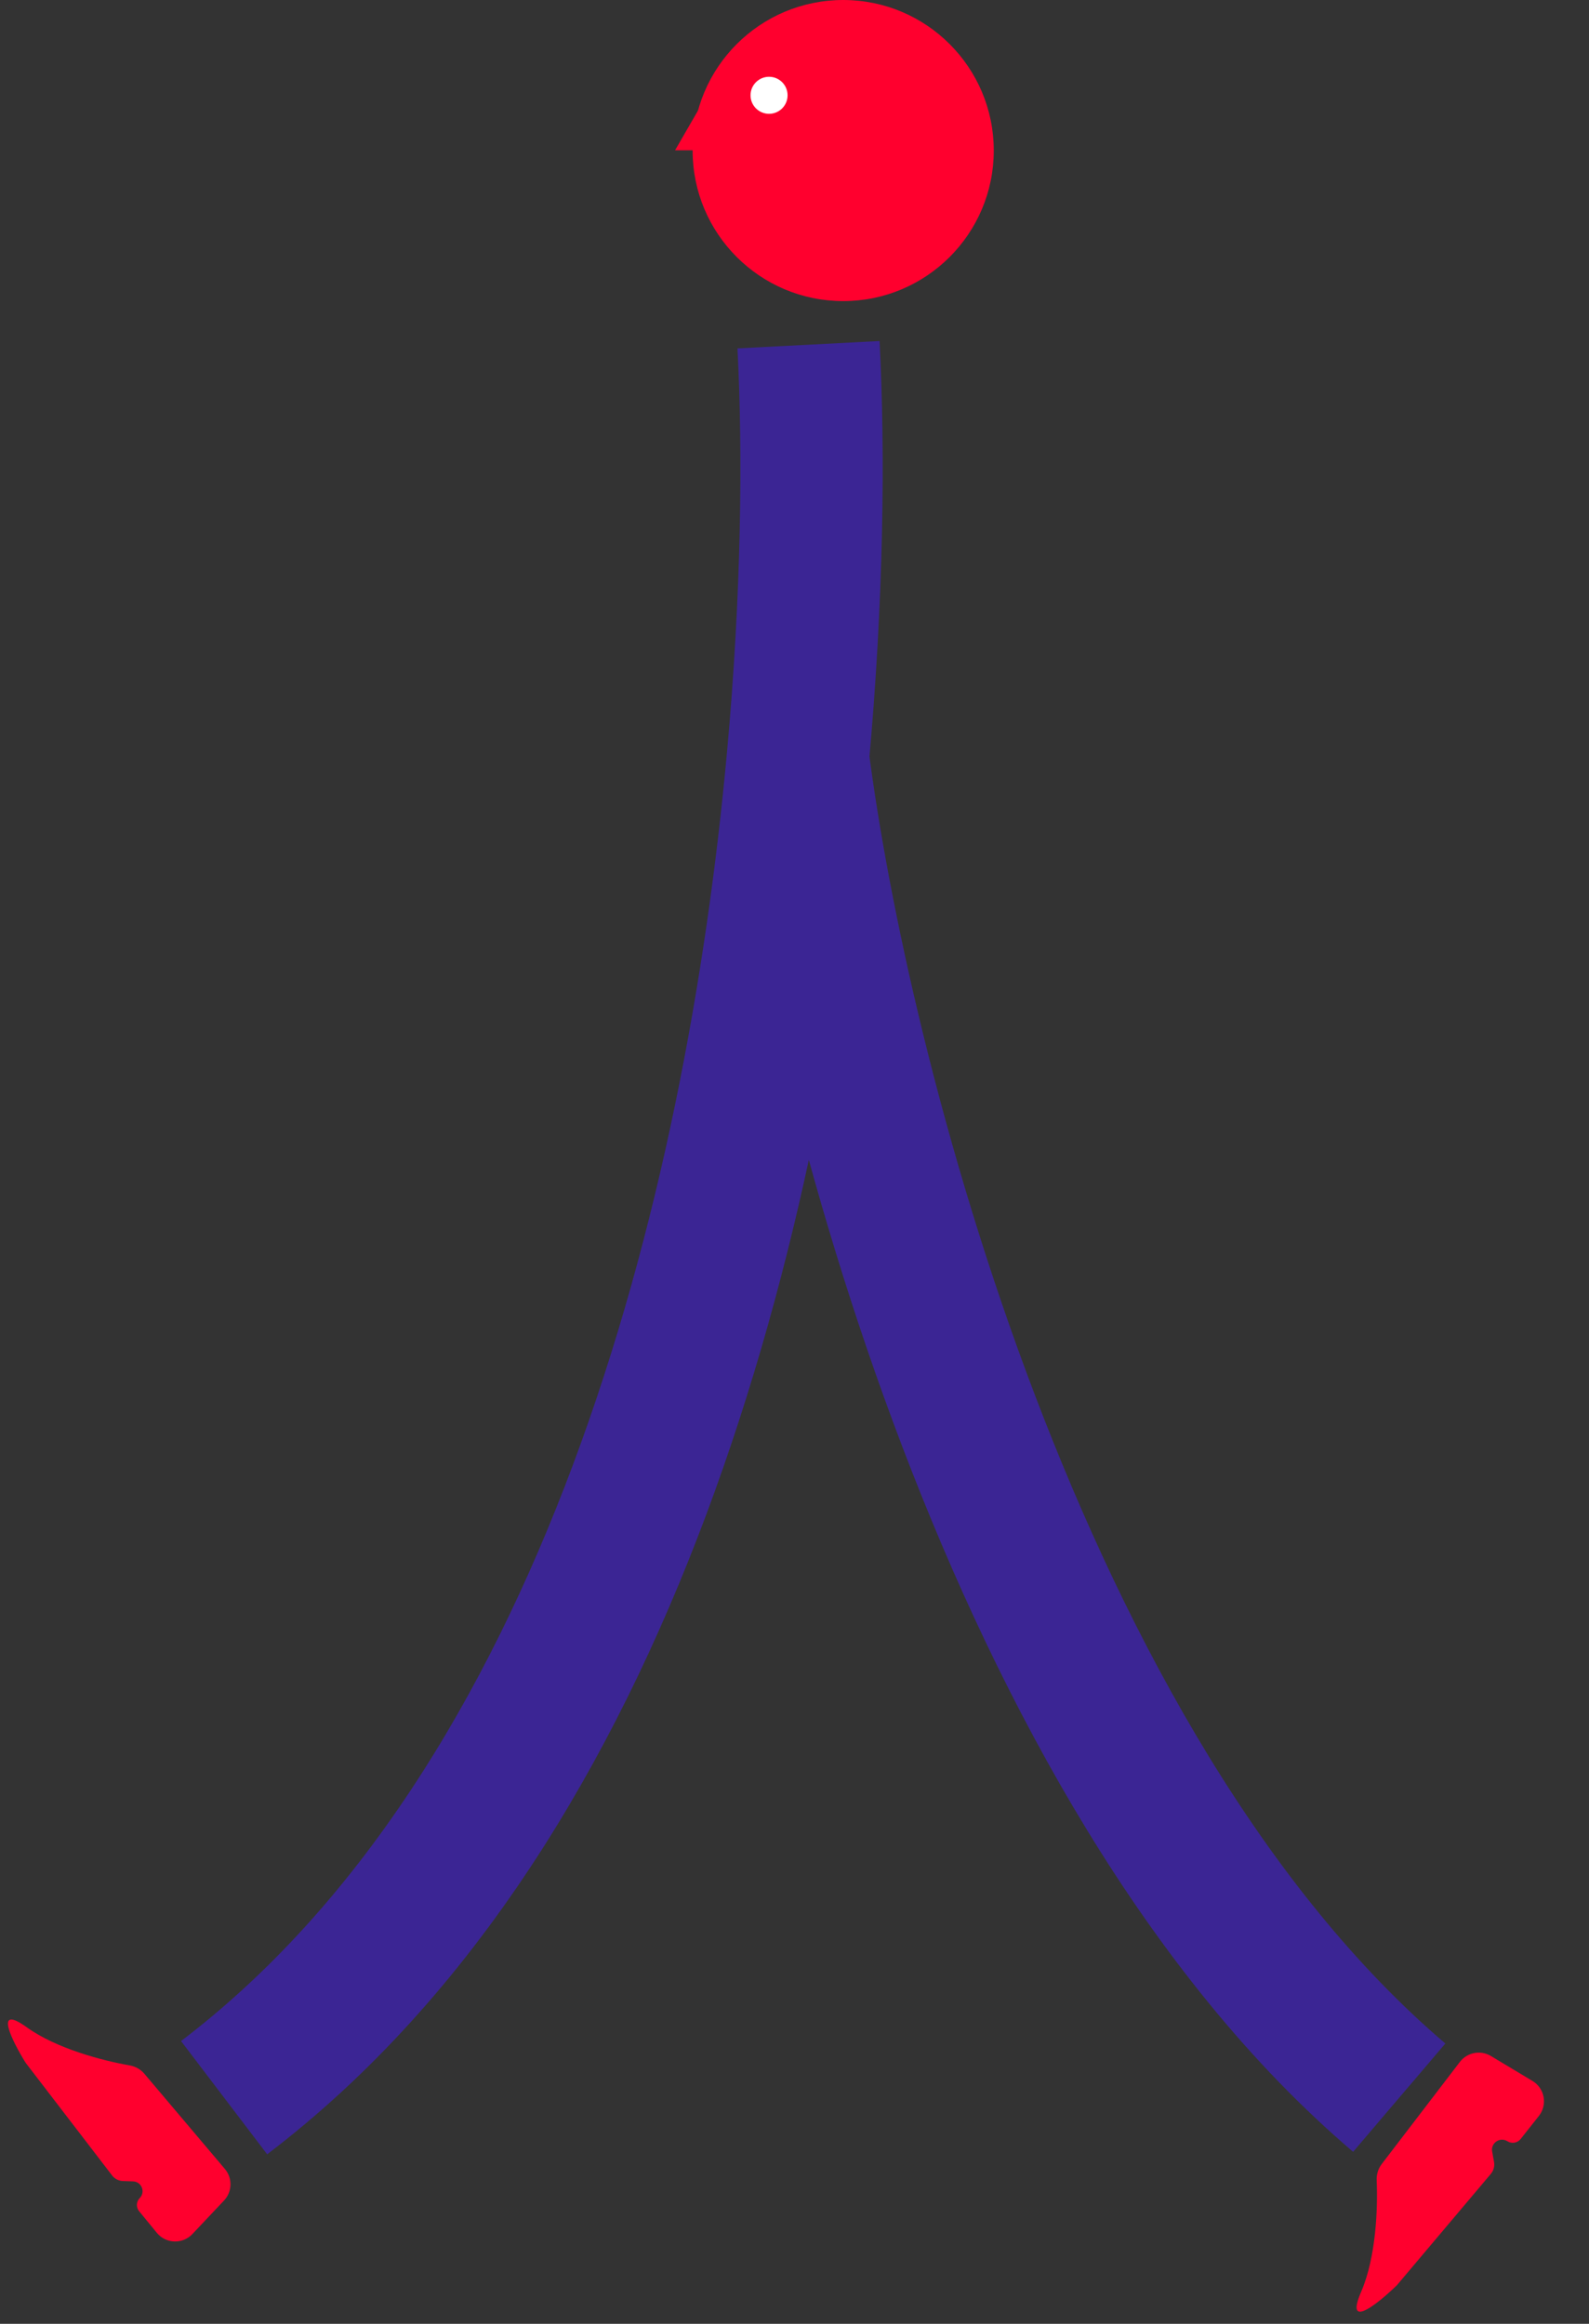 <?xml version="1.0" encoding="UTF-8"?> <svg xmlns="http://www.w3.org/2000/svg" width="67" height="98" viewBox="0 0 67 98" fill="none"><rect x="0" y="0" width="67" height="98" fill="#333333" stroke="none"/> <path d="M6.086 87.453L9.482 91.469C9.811 91.858 9.795 92.431 9.446 92.801L8.113 94.214C7.699 94.653 6.994 94.628 6.612 94.162L5.866 93.251C5.732 93.087 5.743 92.849 5.891 92.698C6.144 92.441 5.971 92.006 5.611 91.993L5.182 91.978C5.003 91.972 4.835 91.885 4.726 91.743L1.079 86.989C0.507 86.067 -0.285 84.478 1.132 85.497C2.388 86.4 4.346 86.906 5.455 87.099C5.7 87.141 5.925 87.263 6.086 87.453Z" fill="#FF002E"></path> <path d="M58.258 91.265L61.555 86.956C61.864 86.552 62.428 86.444 62.864 86.706L64.616 87.757C65.133 88.067 65.26 88.761 64.886 89.235L64.12 90.204C63.985 90.375 63.744 90.416 63.56 90.301C63.248 90.104 62.85 90.373 62.917 90.736L62.995 91.168C63.029 91.35 62.979 91.537 62.86 91.678L58.899 96.374C58.101 97.15 56.684 98.291 57.393 96.648C58.024 95.188 58.099 93.108 58.048 91.957C58.037 91.708 58.107 91.463 58.258 91.265Z" fill="#FF002E"></path> <circle cx="6.349" cy="6.349" r="6.349" transform="matrix(-1 0 0 1 41.902 0)" fill="#FF002E"></circle> <circle cx="0.781" cy="0.781" r="0.781" transform="matrix(-1 0 0 1 33.208 3.238)" fill="white"></circle> <path d="M29.483 4.571L28.464 6.337H30.503L29.483 4.571Z" fill="#FF002E"></path> <path d="M34.091 14.537C34.33 19.133 34.261 25.204 33.644 31.965M9.449 88.463C25.677 76.123 31.886 51.238 33.644 31.965M33.644 31.965C35.307 45.017 42.707 74.588 58.999 88.463" stroke="#3B2594" stroke-width="6"></path> </svg> 